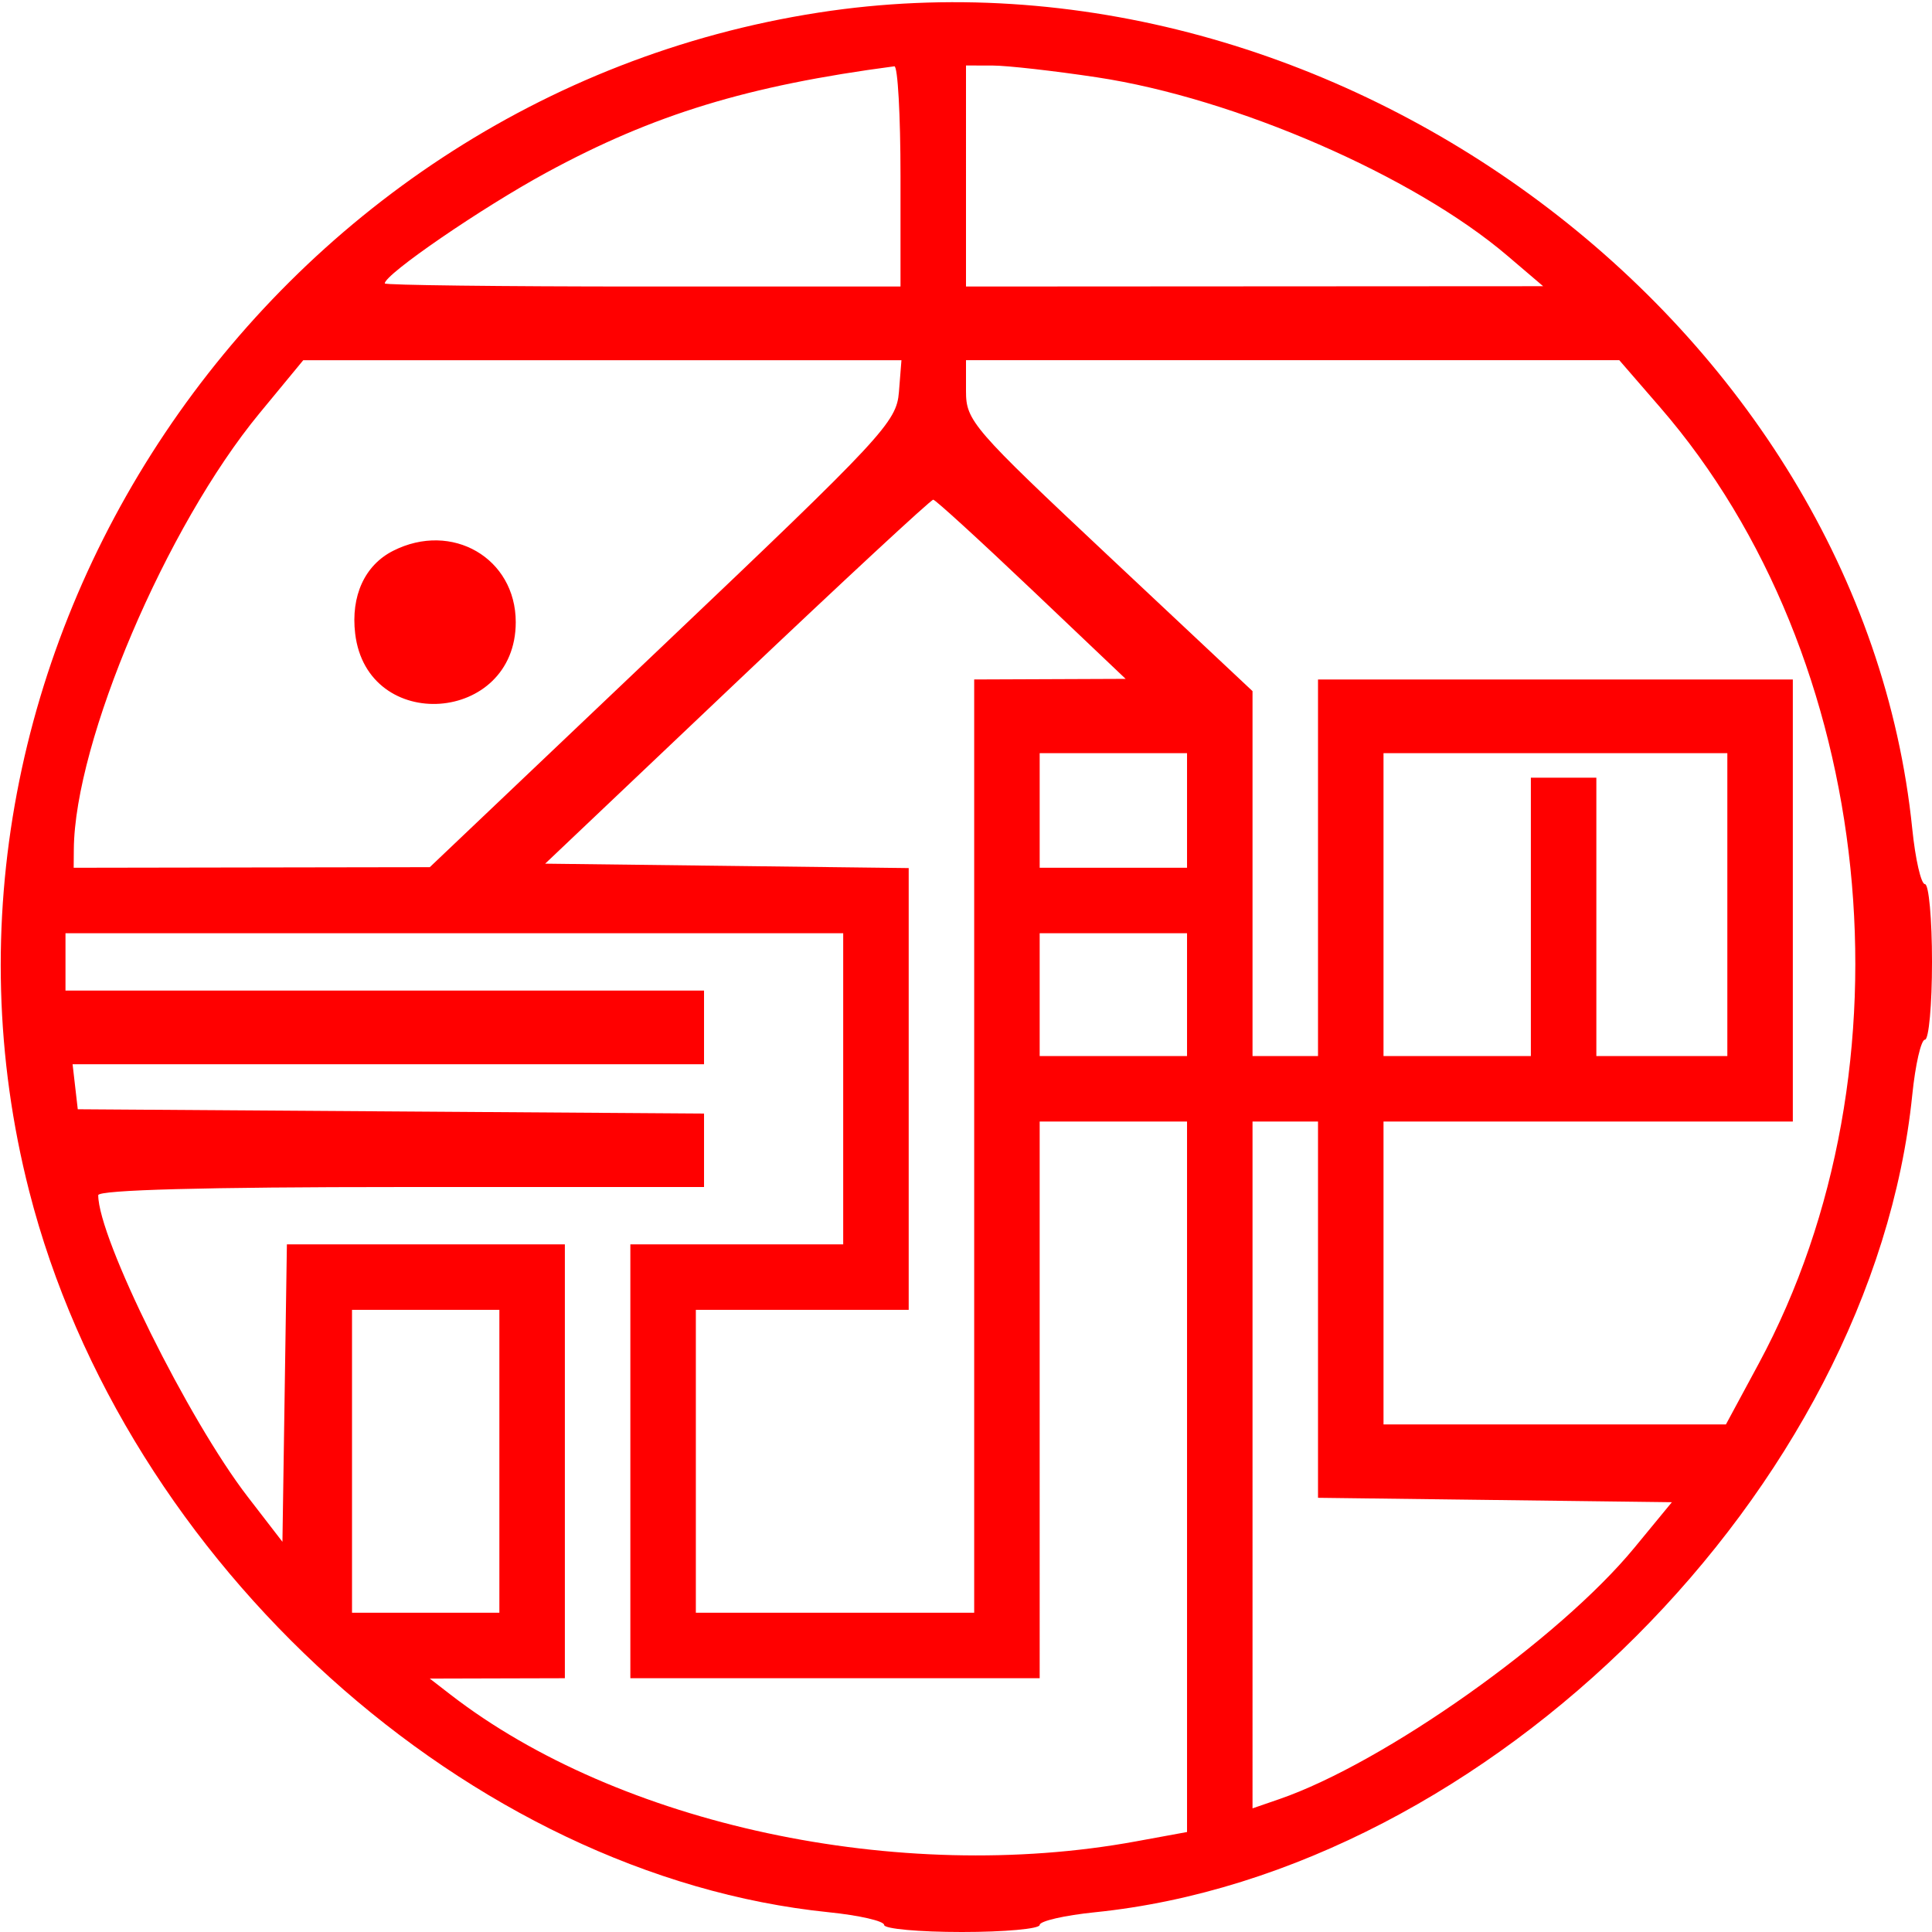 <svg xmlns="http://www.w3.org/2000/svg" width="400" height="400"><path d="M169.492 2.605C54.906 20.368-22.318 135.651 6.041 246.61c19.73 77.197 91.306 141.741 165.569 149.303 6.293.641 11.441 1.823 11.441 2.626 0 .804 7.246 1.461 16.102 1.461 8.855 0 16.101-.657 16.101-1.461 0-.803 5.149-1.985 11.441-2.626 81.51-8.3 160.918-87.708 169.218-169.218.641-6.292 1.823-11.441 2.626-11.441.804 0 1.461-7.246 1.461-16.101 0-8.856-.657-16.102-1.461-16.102-.803 0-1.985-5.148-2.626-11.441C385.296 67.346 276.364-13.963 169.492 2.605m16.949 33.836v22.881h-53.39c-29.365 0-53.39-.289-53.39-.641 0-1.903 20.082-15.671 33.455-22.937 22.183-12.053 41.676-18.01 72.053-22.017.7-.092 1.272 10.129 1.272 22.714m40.678-20.432c28.576 4.313 65.551 20.383 84.955 36.924l7.418 6.323-59.746.033-59.746.033V13.559l5.508.01c3.03.006 12.755 1.104 21.611 2.44m-41.005 65.155c-.492 6.221-3.209 9.141-48.826 52.481L88.983 179.54l-36.864.06-36.865.061.03-3.814c.172-22.333 19.142-66.889 38.439-90.283l9.063-10.988h123.85l-.522 6.588m157.589 3.161c44.752 51.657 53.514 136.647 20.415 198.01l-6.785 12.58h-70.892v-62.712h84.745v-91.525h-98.305v77.966H259.322V143.09l-29.661-27.836C201.361 88.696 200 87.124 200 80.997v-6.421h135.258l8.445 9.749m-130.144 37.709 19.492 18.519-15.678.063-15.678.062v193.22H144.068v-62.712h44.068v-91.46l-37.633-.456-37.632-.456 39.751-37.71c21.863-20.74 40.132-37.682 40.598-37.649.466.033 9.619 8.393 20.339 18.579m-132.17-7.993c-5.869 2.97-8.784 9.33-7.855 17.14 2.481 20.849 33.246 18.658 33.246-2.367 0-13.258-13.203-20.939-25.391-14.773m164.374 53.756v11.864h-30.509v-23.729h30.509v11.865m111.864 19.491v31.356h-27.119V161.017H316.949V218.644h-30.508v-62.712h71.186v31.356m-183.051 38.136v32.203h-44.068V347.458h84.746V232.203h30.509v147.096l-10.594 1.942c-49.105 9.003-107.06-3.42-141.949-30.428l-4.237-3.28 13.983-.038 13.983-.037V257.627h-57.55l-.462 30.794-.462 30.794-7.18-9.31c-12.306-15.957-30.956-53.583-30.956-62.454 0-1.091 22.201-1.688 62.712-1.688h62.712v-15.214l-64.831-.444-64.83-.444-.537-4.661-.536-4.661h130.734v-15.254H13.559V193.22h161.017v32.204m71.187-19.492v12.712h-30.509V193.22h30.509v12.712m27.118 65.221v38.95l36.631.457 36.631.457-7.769 9.435c-15.6 18.945-51.786 44.556-73.543 52.05l-5.509 1.898V232.203H272.881v38.95M103.39 302.542v31.356H72.881v-62.712h30.509v31.356" fill="red" fill-rule="evenodd"/></svg>
